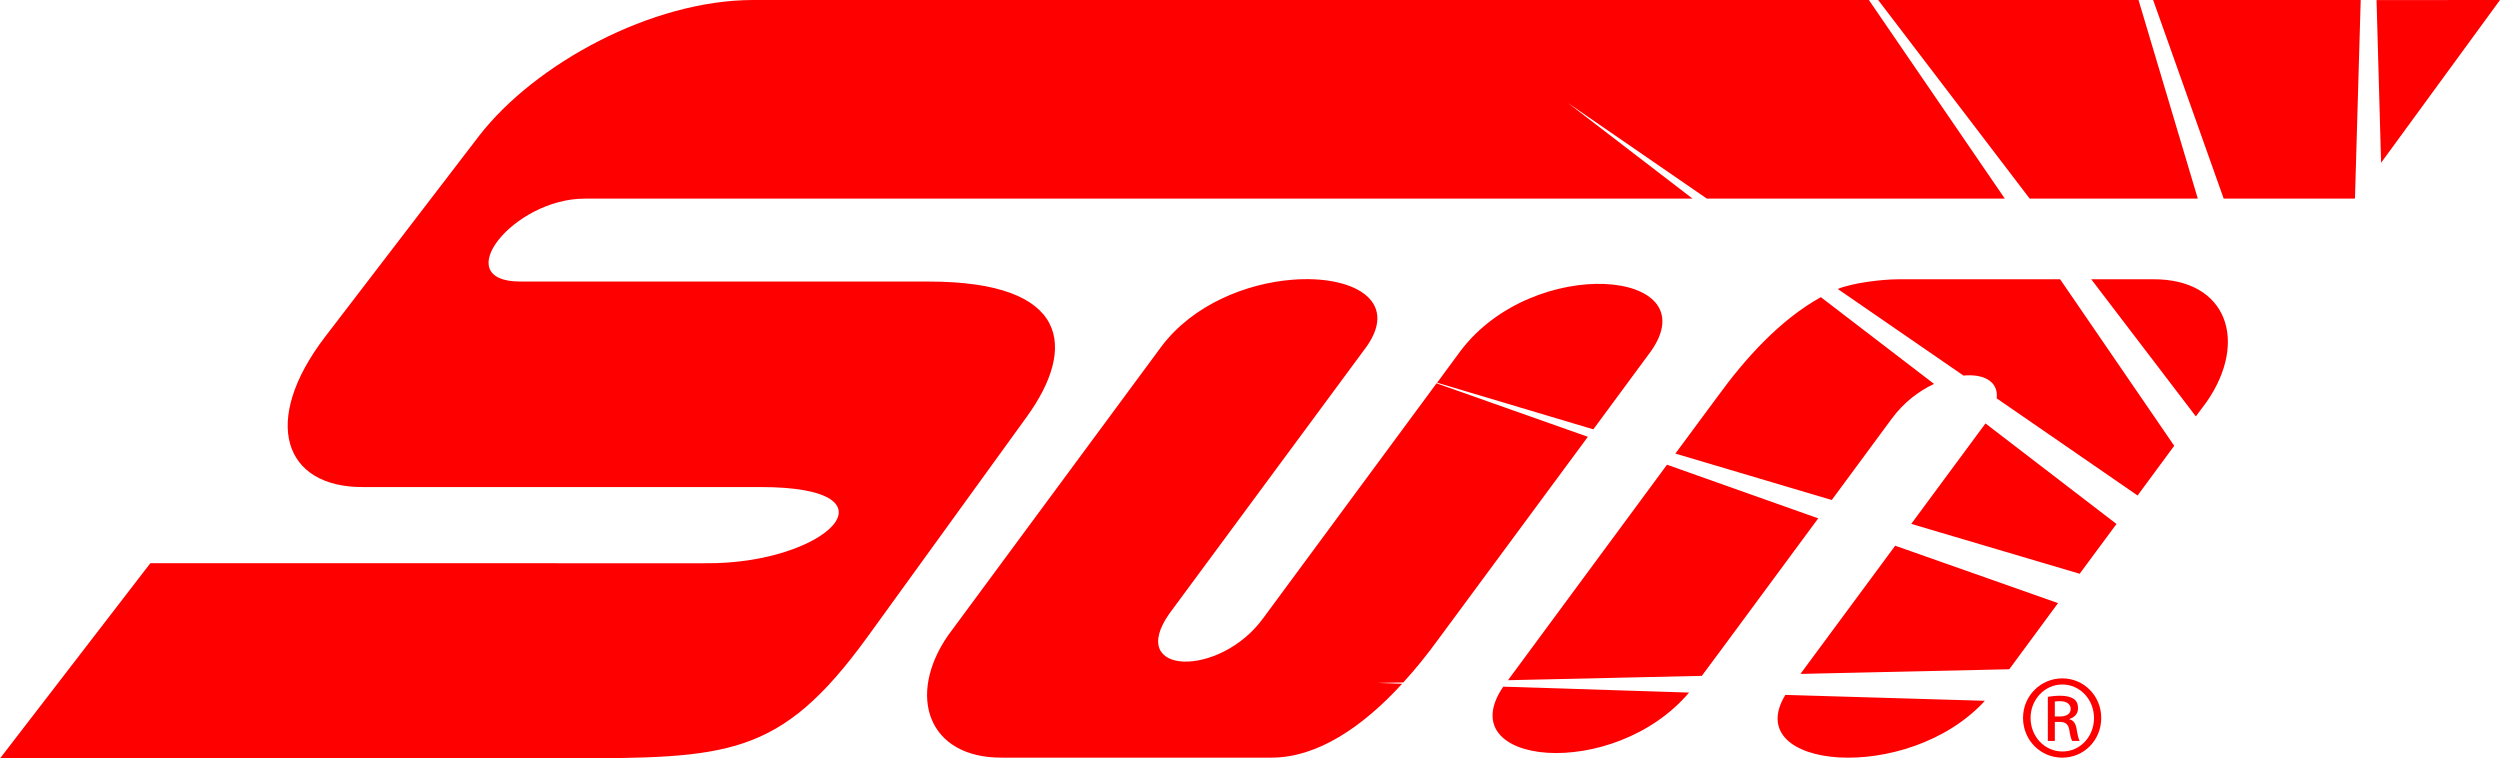 <?xml version="1.0" encoding="UTF-8" standalone="no"?>
<!-- Generator: Adobe Illustrator 16.0.0, SVG Export Plug-In . SVG Version: 6.00 Build 0)  -->

<svg
   xmlns:dc="http://purl.org/dc/elements/1.1/"
   xmlns:cc="http://creativecommons.org/ns#"
   xmlns:rdf="http://www.w3.org/1999/02/22-rdf-syntax-ns#"
   xmlns:svg="http://www.w3.org/2000/svg"
   xmlns="http://www.w3.org/2000/svg"
   xmlns:sodipodi="http://sodipodi.sourceforge.net/DTD/sodipodi-0.dtd"
   xmlns:inkscape="http://www.inkscape.org/namespaces/inkscape"
   version="1.1"
   id="Livello_1"
   x="0px"
   y="0px"
   width="188"
   height="57.034"
   viewBox="0 0 188 57.034"
   enable-background="new 0 0 131.502 39.894"
   xml:space="preserve"
   sodipodi:docname="logo.svg"
   inkscape:version="0.92.1 r15371"><defs
     id="defs11" /><sodipodi:namedview
     pagecolor="#ffffff"
     bordercolor="#666666"
     borderopacity="1"
     objecttolerance="10"
     gridtolerance="10"
     guidetolerance="10"
     inkscape:pageopacity="0"
     inkscape:pageshadow="2"
     inkscape:window-width="1484"
     inkscape:window-height="764"
     id="namedview9"
     showgrid="false"
     fit-margin-top="0"
     fit-margin-left="0"
     fit-margin-right="0"
     fit-margin-bottom="0"
     inkscape:zoom="3.4600235"
     inkscape:cx="65.750999"
     inkscape:cy="19.946999"
     inkscape:window-x="0"
     inkscape:window-y="27"
     inkscape:window-maximized="0"
     inkscape:current-layer="Livello_1" /><path
     d="m 177.525,0 -0.43,14.887 -0.029,0.049 h -9.844 L 161.916,0 h 15.586 M 160.817,0 h -19.579 m 0,0 11.394,14.935 h 12.642 L 160.817,0 M 69.843,21.173 H 39.138 c -5.49,0 -0.56,-6.223 4.816,-6.236 h 83.326 l -9.364,-7.188 10.439,7.187 h 22.407 L 140.54,0 H 56.626 C 48.989,0.01 40.239,4.801 36.051,10.185 L 24.452,25.322 c -4.858,6.343 -3.141,11.361 2.899,11.304 h 29.822 c 10.975,-0.009 4.919,5.837 -4.183,5.729 H 11.304 L 0,57.034 h 42.392 c 12.322,-0.037 16.219,-0.023 22.828,-9.118 l 11.995,-16.575 C 80.982,26.129 80.424,21.176 69.843,21.173 M 178.716,0.006 188,0 179.058,12.241 Z M 94.979,46.505 C 91.701,50.992 84.67,50.794 87.938,46.14 L 102.787,26.037 c 2.429,-3.484 -1.097,-5.361 -5.601,-5.001 -3.434,0.27 -7.447,1.847 -9.832,5.001 L 71.297,47.778 c -3.131,4.529 -1.527,9.224 4.049,9.197 h 20.267 c 3.438,0 6.848,-2.297 9.827,-5.556 l -1.846,-0.064 1.934,-0.036 c 0.908,-0.989 1.774,-2.064 2.588,-3.185 l 11.291,-15.286 -11.378,-4.023 z m 13.094,-17.727 1.758,-2.387 c 5.511,-7.293 18.62,-6.136 14.336,0 l -4.348,5.896 z m 34.198,2.695 c 0.879,-1.199 2.02,-2.066 3.17,-2.603 l -8.513,-6.523 c -3.089,1.711 -5.721,4.649 -7.787,7.5 l -3.155,4.265 m 37.515,-0.589 -2.755,3.737 -10.594,-7.304 c 0.144,-1.278 -0.981,-1.856 -2.5,-1.714 l -9.451,-6.511 c 1.134,-0.47 3.38,-0.728 4.536,-0.728 h 12.185 z M 157.261,21.001 h 4.646 c 5.577,-0.034 7.177,4.659 4.05,9.198 l -0.829,1.114 z m -13.536,18.395 5.583,-7.554 9.852,7.561 m -15.434,-0.007 12.665,3.75 2.769,-3.743 m -16.641,1.634 -7.125,9.64 15.703,-0.349 3.666,-4.974 z m -16.534,-6.929 11.764,3.491 4.522,-6.129 m -13.087,17.725 -1.207,1.63 -14.577,0.327 11.959,-16.205 11.371,4.033 -7.51,10.172 m 5.038,3.105 c -3.438,5.631 9.225,6.761 15.005,0.443 z m -21.214,-0.62 c -4.056,5.947 8.273,7.164 13.973,0.445 z"
     id="path2"
     inkscape:connector-curvature="0"
     style="fill:#ff0000;stroke-width:1.43" /><path
     d="m 155.091,56.511 c -1.322,0 -2.392,-1.111 -2.392,-2.525 0,-1.388 1.069,-2.512 2.379,-2.512 h 0.013 c 1.321,0 2.379,1.124 2.379,2.525 0,1.401 -1.058,2.525 -2.379,2.512 m 0,-5.497 h -0.013 c -1.625,0 -2.946,1.321 -2.946,2.974 0,1.678 1.321,2.988 2.946,2.988 1.638,0 2.934,-1.31 2.934,-2.988 0,-1.654 -1.295,-2.974 -2.921,-2.974"
     id="path4"
     inkscape:connector-curvature="0"
     style="fill:#ff0000;stroke-width:1.43" /><path
     d="m 154.907,53.88 h -0.385 V 52.756 c 0.094,-0.013 0.213,-0.026 0.385,-0.026 0.595,0 0.808,0.29 0.808,0.58 0,0.41 -0.373,0.569 -0.808,0.569 m 0.713,0.213 v -0.027 c 0.357,-0.107 0.648,-0.37 0.648,-0.805 0,-0.319 -0.104,-0.545 -0.303,-0.688 -0.199,-0.146 -0.529,-0.252 -1.032,-0.252 -0.396,0 -0.66,0.039 -0.936,0.079 v 3.318 h 0.526 v -1.428 h 0.372 c 0.423,0 0.633,0.159 0.713,0.583 0.066,0.435 0.144,0.739 0.224,0.845 h 0.555 c -0.053,-0.106 -0.132,-0.303 -0.212,-0.819 -0.066,-0.489 -0.264,-0.755 -0.555,-0.806"
     id="path6"
     inkscape:connector-curvature="0"
     style="fill:#ff0000;stroke-width:1.43" /></svg>